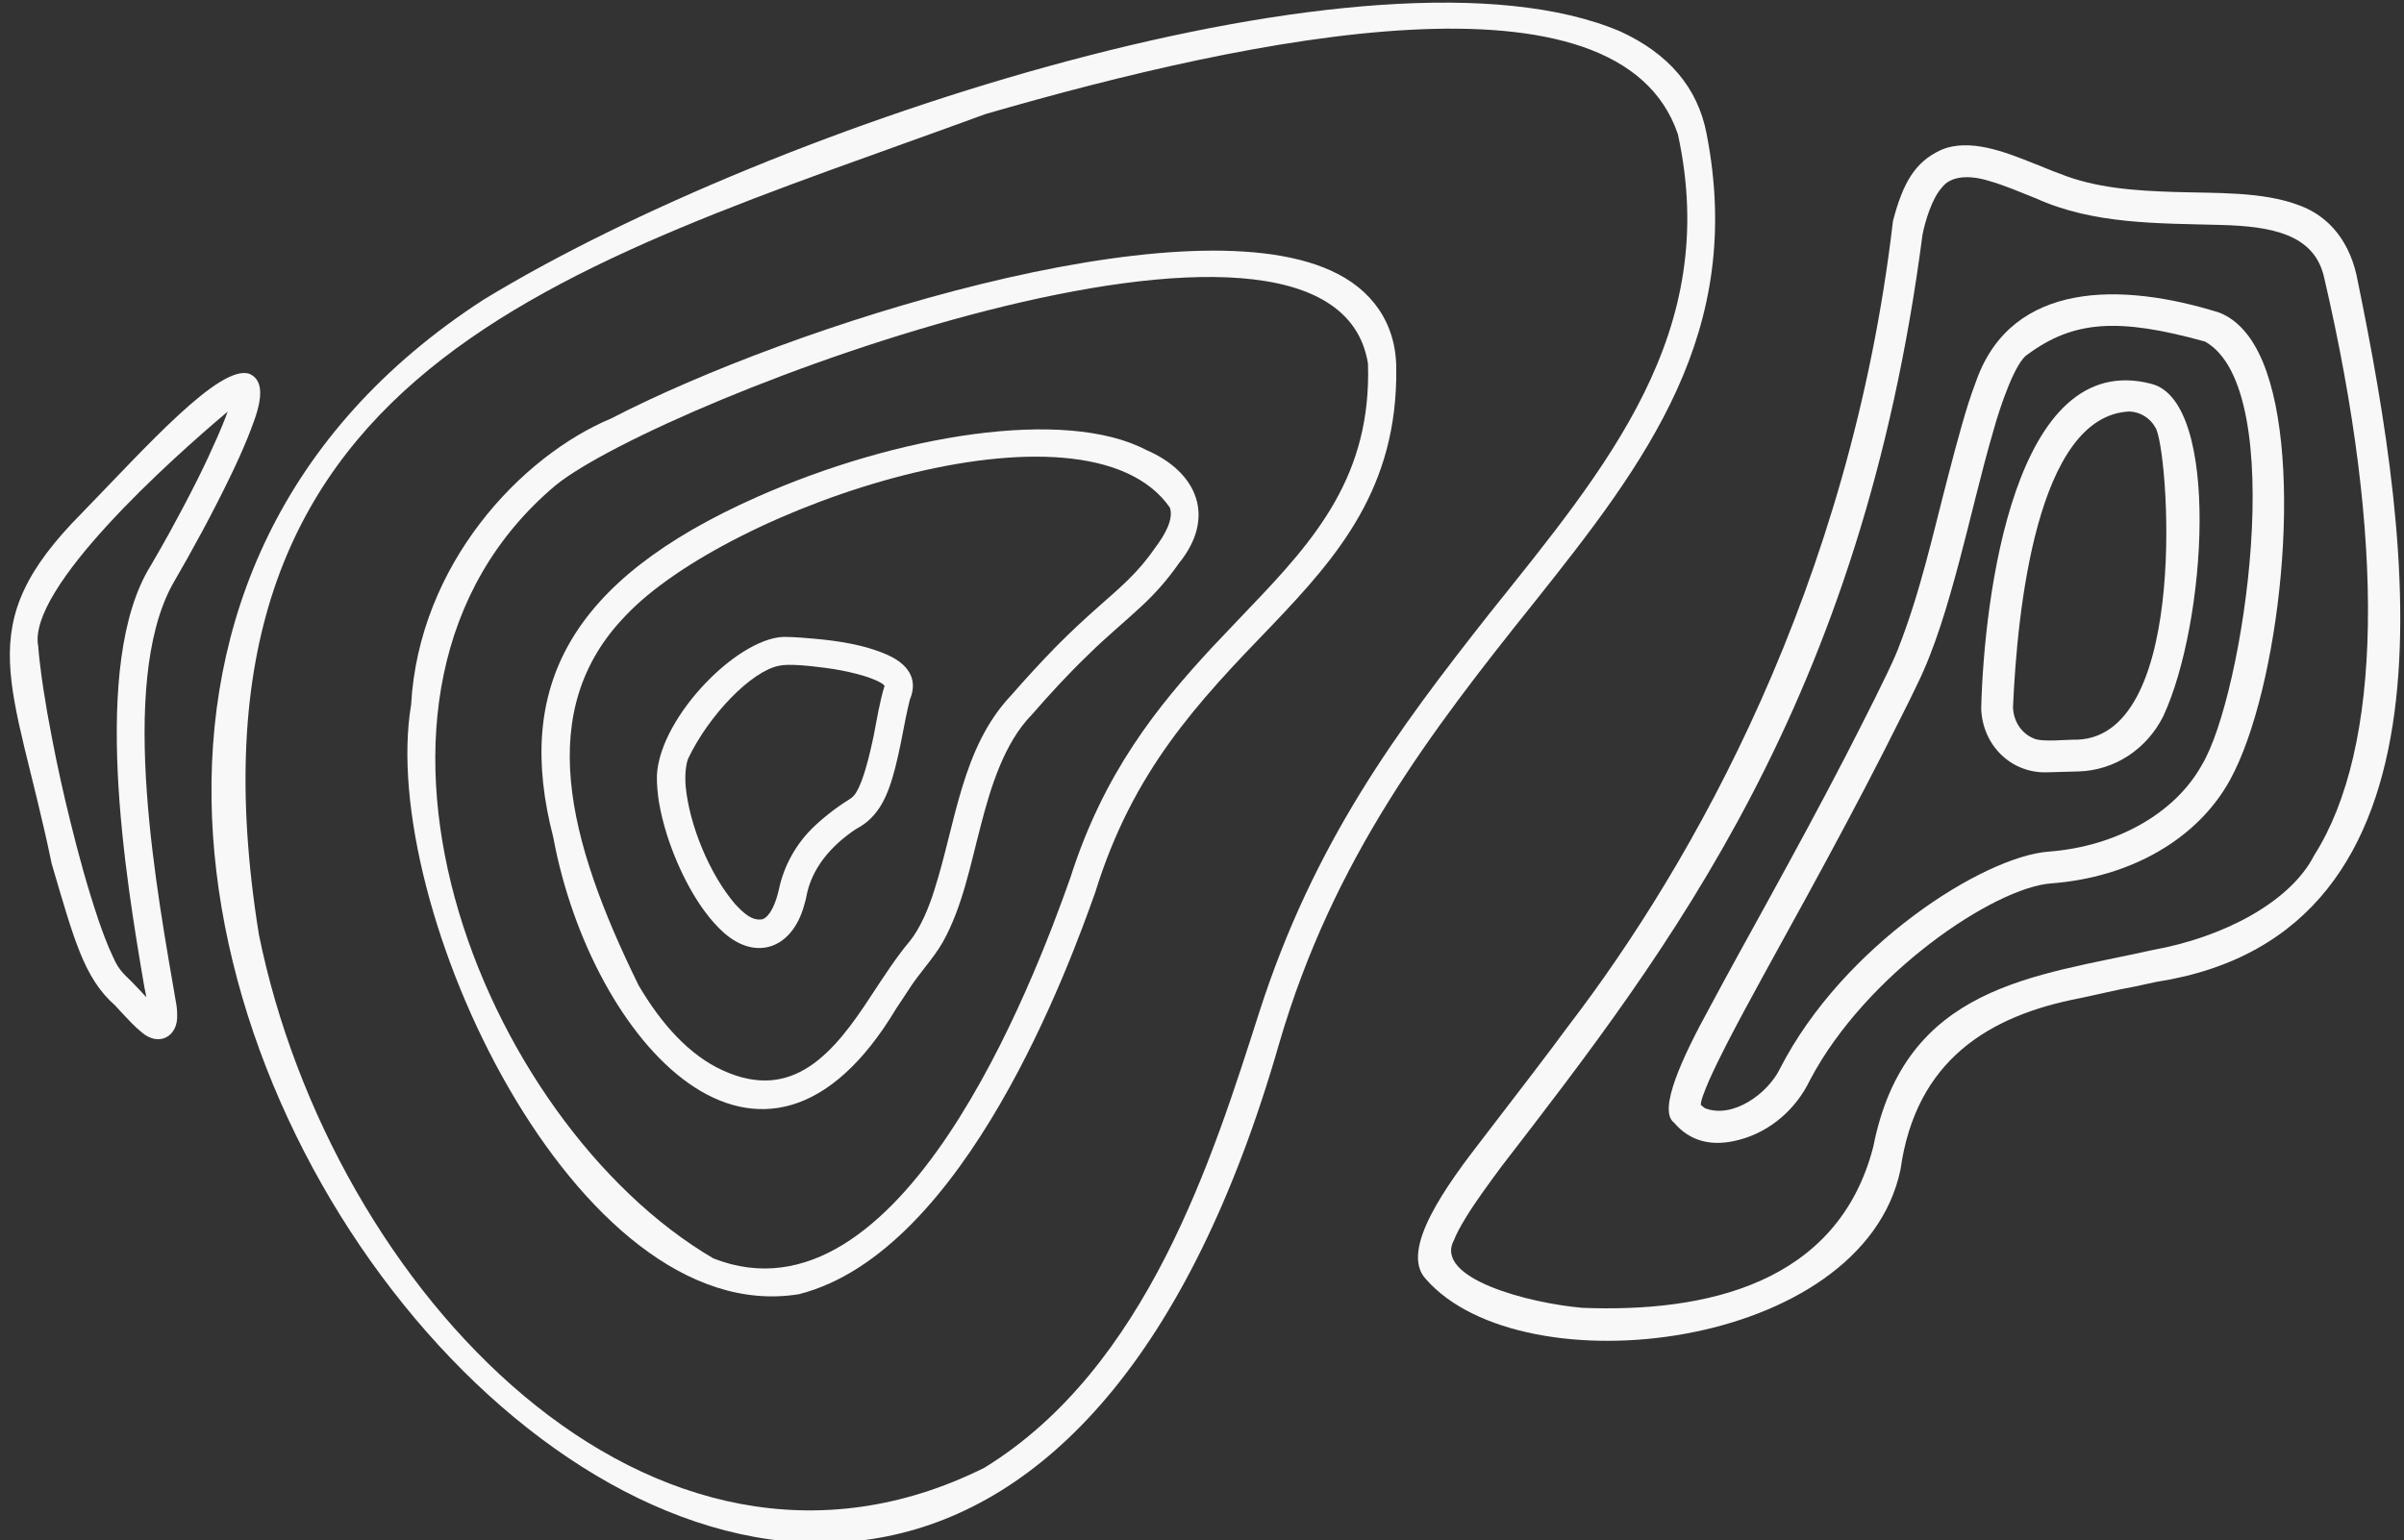 <?xml version="1.0" encoding="utf-8"?>
<!-- Generator: Adobe Illustrator 24.2.3, SVG Export Plug-In . SVG Version: 6.00 Build 0)  -->
<svg version="1.1" id="Layer_1" xmlns="http://www.w3.org/2000/svg" xmlns:xlink="http://www.w3.org/1999/xlink" x="0px" y="0px"
	 viewBox="0 0 1376 882" style="enable-background:new 0 0 1376 882;" xml:space="preserve">
<rect x="0" y="0" width="1376" height="882" fill="#333333" stroke="none"/>
<style type="text/css">
	.st0{fill:#F8F8F8;}
</style>
<g id="insta-contour">
	<path id="Shape" class="st0" d="M927.2,17.9c27.9,12.7,44.6,32.4,49.6,58.6C999,190.1,942.3,264.4,878,345.1
		C818.6,419.3,763.1,491.8,732.3,597c-208.1,726.8-923.4-122.9-455.4-425.5C442.5,70.6,787.9-41.1,927.2,17.9z M720.7,579.8
		c31.4-97.8,79.4-161.9,131.5-228.1c67.7-84.7,133-161.2,108.2-274.8c-33.6-99.7-243.1-56-396.3-11.6
		C321.3,154.3,95.7,210,148.2,535.1c41.1,202.7,225.1,399.9,415.2,305.3C656.7,783.1,694.3,662.2,720.7,579.8z"/>
	<path id="Shape_1_" class="st0" d="M761.7,154.9c23.6,10.6,37.5,30.2,37.5,56.3c0.7,68.1-33.3,107.2-71.2,146.9
		c-43.1,44.6-79.7,83.6-101.1,152.8c-14.4,40.6-74.3,205.9-169.6,230.1c-127.6,20.8-241.2-222.9-222-337.4
		c4.5-80.8,63.1-142.5,114.5-164C452.5,186.4,675.3,115.6,761.7,154.9z M408.3,720.5c107.2,42.2,183.3-158.3,204.3-217.8
		c19.2-60.3,49.7-98.1,81.6-132.5c6.1-6.5,15-15.8,20.9-22c38-39.6,70-76.2,67.9-140.1C762.6,82.8,378.4,229,318.1,277.8
		C177.3,396.1,274.8,642.2,408.3,720.5z"/>
	<path id="Shape_2_" class="st0" d="M656,257.6c29.6,12.7,40.1,38.7,18.8,64.9c-6.7,9.6-13.5,17.2-21.2,24.4
		c-10,9.3-20.6,18-29.9,27.2c-11.9,11.4-22.3,22.7-33.1,35.1c-15.8,16.1-23.6,41.6-29.3,63.8c-5.9,22.3-10.3,46-21.6,66.3
		c-5.6,9.9-13.6,17.7-20.2,28.3c-2.2,3.3-3.6,5.4-6.5,9.8c-76.7,128.3-174.7,18.6-196.3-97.9c-22.4-86.2,9.3-147.3,116.5-194.9
		C513.3,249,609.3,233.2,656,257.6z M413.8,612.9c40.3,18.4,63.8-10.5,84.7-42.6c7.4-11.2,14.6-22.4,22.3-31.5
		c6-7.4,11-19.4,14-29.2c12.2-38,15.6-81.5,43.9-111.4c8.2-9.4,16.6-18.6,25.7-27.9c8.4-8.5,15.8-15.4,26-24.4
		c4.2-3.7,10.2-8.9,15.1-13.7c6.2-6.1,10.8-11.5,16-19c5.2-7,10.4-15.9,8.1-22.6C621.1,221,416.8,290,358,352.6
		c-52.1,53.8-33.7,127.7,7.6,211.7C378.5,586.2,394.5,604.2,413.8,612.9z"/>
	<path id="Shape_3_" class="st0" d="M142.7,214c12.1,5.3,3.7,24.8-1.1,37c-2.9,7.1-6.3,14.6-9.4,21c-10.4,21.6-21.9,42.7-33.5,62.7
		c-31.6,57.8-8.3,178.7,2.4,241.4c0.2,1.6,0.3,3.3,0.3,5c0.6,12.3-10.5,18.7-20.6,9.7c-4.6-3.8-7.2-6.9-11.5-11.4
		c-2-2.2-2-2.2-3.4-3.7c-17.9-15.7-23.6-38.1-36.3-81.1C7.8,389.4-18.1,359.1,47,293.6C83.2,256.4,125.6,208.5,142.7,214z
		 M82.3,569.4c0,0,1.5,1.6,1.5,1.6c-0.4-1.9-0.9-4.5-1.2-6c-10.5-61.4-31.3-185.1,3.7-241.2c3.8-6.5,7.5-13,10.6-18.6
		c6-11,10.8-20,16.1-30.6c4.1-8.2,7.7-15.9,11.4-24.3c2-4.6,4.2-9.8,5.9-14.6C98.4,262.5,15.2,337,21.9,370.2c0.2,3,0.5,5.9,0.8,8.4
		c0.6,5.5,1.4,10.9,2.1,15.7c1.5,9.8,3.1,18.9,4.9,28c3.1,16.4,6.8,32.9,10.6,48.2c4.9,19.8,9.6,37,16,56.1
		c2.3,6.7,5.1,14.4,8.3,21.1c3.8,9,7.6,10.8,12.8,16.5C79.3,566.2,80.7,567.6,82.3,569.4z"/>
	<path id="Shape_4_" class="st0" d="M507.6,374.8c11.7,5.1,18.3,13.7,13.2,25.7c-0.8,3.3-1.9,8-2.4,10.7c-2,10.2-3.5,18.5-5.9,28
		c-4.1,16-9.2,28.6-22.6,35.5c-13.9,9.3-25.6,22.3-28.5,39.4c-0.3,1.3-0.7,2.9-1.2,4.5c-6.8,24.3-27.2,31.8-45.7,15.6
		c-15.3-13.5-26.8-37.5-32.7-56.1c-2-6.3-3.5-12.4-4.6-18.7c-0.8-5-1.3-10.4-1.2-15.5c1.7-34.1,48.4-81.1,74.9-79.2
		c4.9,0.1,9.6,0.5,14,0.9C479.3,366.8,495,369.2,507.6,374.8z M506.3,392.7c-1.5-2.5-11.4-5.8-16.5-7c-5.3-1.4-11.4-2.5-16.6-3.2
		c-9.7-1.3-21.9-2.6-27.4-1.3c-15.6,3.1-39.8,27.8-51.9,53.1c-1.6,3.9-1.9,11.1-1.4,16.3c2.1,21.3,13.2,49.4,28.3,67.1
		c4.7,4.9,9.5,9.8,15.7,8.6c4.2-1.6,7.5-8.7,9.4-17.4c2.9-13.5,10-26.2,20.3-35.9c1.7-1.6,3.5-3.2,5.3-4.7c3.7-3.1,7.7-6.1,11.8-8.8
		c3.1-2,5.2-2.9,7-6.2c1.2-2.1,2-4,2.8-6c3.1-8.4,5-16.8,7-26.1C501.7,412.9,503.6,401.3,506.3,392.7z"/>
	<path id="Shape_5_" class="st0" d="M1316.1,117.6c17.1,6.2,29.5,21.1,33.5,43.7c30.8,150.5,63.6,373.1-115.4,400.9
		c-3.5,0.8-9.5,2-12,2.6c-11.2,2-21.9,4.7-32.1,6.8c-51.8,10-93.6,35.5-102.3,98.1c-21.8,103.7-216.4,126-271.7,62.6
		c-15.4-16.5,12.2-54.1,32.5-80.3c23.1-30.2,34.3-44.5,49.1-64.6c71.2-92.9,161.4-251.8,185.8-460.9c5.7-21.8,12.6-33.7,27.2-40.5
		c16.3-7.3,37.4,1.2,52.7,7.3c6.3,2.4,9.8,4.1,15.5,6.1c20.7,8.4,43.8,9.8,65.2,10.5C1267.8,110.7,1295.1,109.5,1316.1,117.6z
		 M1072.2,656.7c18.2-92.8,92.4-97.6,160.1-112.8c40.1-7.2,78.6-27.3,92.3-54.2c39.1-61.5,41-179.5,5.5-331.6
		c-5.8-23.9-29.7-28.5-58.6-29.3c-36-1-73-0.2-106.1-15.2c-9.4-3.7-17.7-7.4-27.2-10.1c-10.7-3.3-21.6-3-26.7,3.9
		c-5.6,6.1-9.5,18.9-11.1,27c-34.8,267.6-145.1,409.1-241,533.5c-3.4,4.6-7.5,10.2-10.7,14.7c-6.4,8.9-14,20.8-16.5,27.5
		c-11.7,21.9,43.1,36.1,73.5,38.7C975.9,751.6,1051.8,735.4,1072.2,656.7z"/>
	<path id="Shape_6_" class="st0" d="M1270.3,179c10.4,4.1,18.7,13.5,24.8,28c24.3,57.8,9.6,188.1-18.7,239.6
		c-18.5,33.7-56.8,55.8-102.4,59.2c-32.5,2.4-105.8,51.6-137.9,112.4c-8.1,17-23,29.8-40.6,34.4c-15.7,4.2-28.2,0.9-37.3-9.8
		c-9.4-7,4.6-37.2,20.4-66c10.1-18.9,22.8-41.9,32.4-59.3c16.2-29.5,30.6-56,45.2-84.2c5.9-11.4,10.9-21.4,16.6-32.7
		c4.7-9.7,9.6-19.1,13.4-28.5c13.2-33.5,20.1-66.2,29.2-100.8c2.1-8.1,5.1-19.5,7.5-27.8c2.5-8.6,4.4-15.3,8.5-26.1
		C1151.9,161,1214.2,161.4,1270.3,179z M1018.9,611.7c36.1-70.4,116.4-121.3,153.7-124.1c38.8-2.9,72.5-22,87.8-49.8
		c23.6-39.1,50.4-214.7,1.8-242.2c-49.9-13.9-75.5-12-101.7,7.4c-6.9,4.1-15.6,29.4-19.4,43.2c-7.2,24.6-13.5,52.3-19.9,76.2
		c-6.4,23.9-13.7,48.9-23.8,69.4c-2.9,6.1-5.3,11-8.1,16.5c-14.4,29-28.7,56.2-44.1,84.7c-15,27.9-31.6,57.4-47.1,86.2
		c-6.3,11.8-14.1,26.5-19.9,39.5c-2.4,5.7-4.7,11.2-4.7,13.9c1.1,0.9,1.8,1.6,2.6,2C991.9,640.6,1011.9,626.2,1018.9,611.7z"/>
	<path id="Shape_7_" class="st0" d="M1231.5,219.8c39.6,10.2,31.5,137.1,6.7,190.3c-9.5,19-28.1,31.1-48.7,31.6
		c0,0-18.1,0.5-18.1,0.5c-20.4,0.5-36.8-15.6-37.4-36.7C1135.6,342.7,1152.7,199,1231.5,219.8z M1164.1,422.8c4.5,2.3,20,0.5,25,0.7
		c65.1-2.5,51.9-168.3,44.6-178.7c-3-5.5-8.6-8.9-14.8-9.2c-53.2,2.3-64.3,114.3-66.7,169.4C1152.5,413.3,1157.3,420.1,1164.1,422.8
		z"/>
</g>
</svg>
